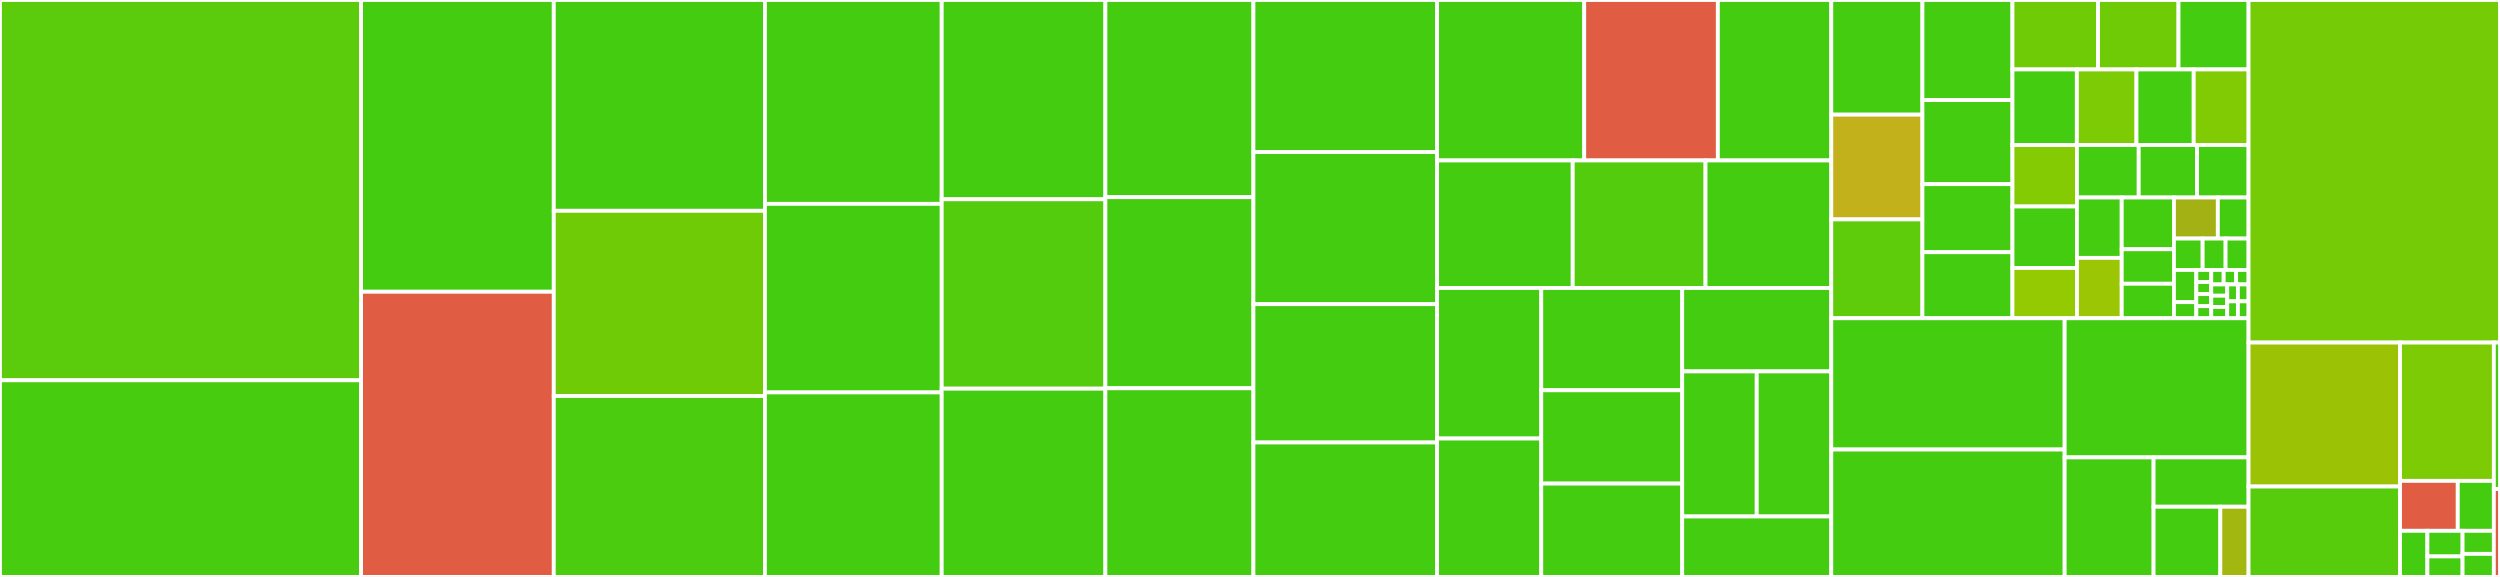<svg baseProfile="full" width="650" height="150" viewBox="0 0 650 150" version="1.1"
xmlns="http://www.w3.org/2000/svg" xmlns:ev="http://www.w3.org/2001/xml-events"
xmlns:xlink="http://www.w3.org/1999/xlink">

<rect x="0" y="0" width="650" height="150" fill="#333333" stroke="none"/>

<style>rect.s{mask:url(#mask);}</style>
<defs>
  <pattern id="white" width="4" height="4" patternUnits="userSpaceOnUse" patternTransform="rotate(45)">
    <rect width="2" height="2" transform="translate(0,0)" fill="white"></rect>
  </pattern>
  <mask id="mask">
    <rect x="0" y="0" width="100%" height="100%" fill="url(#white)"></rect>
  </mask>
</defs>

<rect x="0" y="0" width="93.878" height="98.875" fill="#5bcc0c" stroke="white" stroke-width="1" class=" tooltipped" data-content="DSCResources/DSC_SqlSetup/DSC_SqlSetup.psm1"><title>DSCResources/DSC_SqlSetup/DSC_SqlSetup.psm1</title></rect>
<rect x="0" y="98.875" width="93.878" height="51.125" fill="#48cc10" stroke="white" stroke-width="1" class=" tooltipped" data-content="DSCResources/DSC_SqlRS/DSC_SqlRS.psm1"><title>DSCResources/DSC_SqlRS/DSC_SqlRS.psm1</title></rect>
<rect x="93.878" y="0" width="50.106" height="75.851" fill="#4c1" stroke="white" stroke-width="1" class=" tooltipped" data-content="DSCResources/DSC_SqlWindowsFirewall/DSC_SqlWindowsFirewall.psm1"><title>DSCResources/DSC_SqlWindowsFirewall/DSC_SqlWindowsFirewall.psm1</title></rect>
<rect x="93.878" y="75.851" width="50.106" height="74.149" fill="#e05d44" stroke="white" stroke-width="1" class=" tooltipped" data-content="DSCResources/DSC_SqlAGDatabase/DSC_SqlAGDatabase.psm1"><title>DSCResources/DSC_SqlAGDatabase/DSC_SqlAGDatabase.psm1</title></rect>
<rect x="143.984" y="0" width="54.898" height="54.808" fill="#4c1" stroke="white" stroke-width="1" class=" tooltipped" data-content="DSCResources/DSC_SqlDatabaseMail/DSC_SqlDatabaseMail.psm1"><title>DSCResources/DSC_SqlDatabaseMail/DSC_SqlDatabaseMail.psm1</title></rect>
<rect x="143.984" y="54.808" width="54.898" height="48.151" fill="#70cb07" stroke="white" stroke-width="1" class=" tooltipped" data-content="DSCResources/DSC_SqlAG/DSC_SqlAG.psm1"><title>DSCResources/DSC_SqlAG/DSC_SqlAG.psm1</title></rect>
<rect x="143.984" y="102.959" width="54.898" height="47.041" fill="#4ccc0f" stroke="white" stroke-width="1" class=" tooltipped" data-content="DSCResources/DSC_SqlAGReplica/DSC_SqlAGReplica.psm1"><title>DSCResources/DSC_SqlAGReplica/DSC_SqlAGReplica.psm1</title></rect>
<rect x="198.882" y="0" width="45.965" height="53.004" fill="#4c1" stroke="white" stroke-width="1" class=" tooltipped" data-content="DSCResources/DSC_SqlLogin/DSC_SqlLogin.psm1"><title>DSCResources/DSC_SqlLogin/DSC_SqlLogin.psm1</title></rect>
<rect x="198.882" y="53.004" width="45.965" height="49.028" fill="#4c1" stroke="white" stroke-width="1" class=" tooltipped" data-content="DSCResources/DSC_SqlDatabaseObjectPermission/DSC_SqlDatabaseObjectPermission.psm1"><title>DSCResources/DSC_SqlDatabaseObjectPermission/DSC_SqlDatabaseObjectPermission.psm1</title></rect>
<rect x="198.882" y="102.032" width="45.965" height="47.968" fill="#4c1" stroke="white" stroke-width="1" class=" tooltipped" data-content="DSCResources/DSC_SqlDatabaseUser/DSC_SqlDatabaseUser.psm1"><title>DSCResources/DSC_SqlDatabaseUser/DSC_SqlDatabaseUser.psm1</title></rect>
<rect x="244.846" y="0" width="42.554" height="51.813" fill="#4c1" stroke="white" stroke-width="1" class=" tooltipped" data-content="DSCResources/DSC_SqlRSSetup/DSC_SqlRSSetup.psm1"><title>DSCResources/DSC_SqlRSSetup/DSC_SqlRSSetup.psm1</title></rect>
<rect x="244.846" y="51.813" width="42.554" height="49.237" fill="#53cc0d" stroke="white" stroke-width="1" class=" tooltipped" data-content="DSCResources/DSC_SqlAGListener/DSC_SqlAGListener.psm1"><title>DSCResources/DSC_SqlAGListener/DSC_SqlAGListener.psm1</title></rect>
<rect x="244.846" y="101.05" width="42.554" height="48.95" fill="#4c1" stroke="white" stroke-width="1" class=" tooltipped" data-content="DSCResources/DSC_SqlTraceFlag/DSC_SqlTraceFlag.psm1"><title>DSCResources/DSC_SqlTraceFlag/DSC_SqlTraceFlag.psm1</title></rect>
<rect x="287.4" y="0" width="38.493" height="51.266" fill="#4c1" stroke="white" stroke-width="1" class=" tooltipped" data-content="DSCResources/DSC_SqlEndpoint/DSC_SqlEndpoint.psm1"><title>DSCResources/DSC_SqlEndpoint/DSC_SqlEndpoint.psm1</title></rect>
<rect x="287.4" y="51.266" width="38.493" height="49.684" fill="#4c1" stroke="white" stroke-width="1" class=" tooltipped" data-content="DSCResources/DSC_SqlDatabaseRole/DSC_SqlDatabaseRole.psm1"><title>DSCResources/DSC_SqlDatabaseRole/DSC_SqlDatabaseRole.psm1</title></rect>
<rect x="287.4" y="100.949" width="38.493" height="49.051" fill="#4c1" stroke="white" stroke-width="1" class=" tooltipped" data-content="DSCResources/DSC_SqlMemory/DSC_SqlMemory.psm1"><title>DSCResources/DSC_SqlMemory/DSC_SqlMemory.psm1</title></rect>
<rect x="325.893" y="0" width="47.751" height="39.541" fill="#4c1" stroke="white" stroke-width="1" class=" tooltipped" data-content="DSCResources/DSC_SqlProtocolTcpIp/DSC_SqlProtocolTcpIp.psm1"><title>DSCResources/DSC_SqlProtocolTcpIp/DSC_SqlProtocolTcpIp.psm1</title></rect>
<rect x="325.893" y="39.541" width="47.751" height="39.541" fill="#4c1" stroke="white" stroke-width="1" class=" tooltipped" data-content="DSCResources/DSC_SqlRole/DSC_SqlRole.psm1"><title>DSCResources/DSC_SqlRole/DSC_SqlRole.psm1</title></rect>
<rect x="325.893" y="79.082" width="47.751" height="35.969" fill="#4c1" stroke="white" stroke-width="1" class=" tooltipped" data-content="DSCResources/DSC_SqlDatabase/DSC_SqlDatabase.psm1"><title>DSCResources/DSC_SqlDatabase/DSC_SqlDatabase.psm1</title></rect>
<rect x="325.893" y="115.051" width="47.751" height="34.949" fill="#4c1" stroke="white" stroke-width="1" class=" tooltipped" data-content="DSCResources/DSC_SqlProtocol/DSC_SqlProtocol.psm1"><title>DSCResources/DSC_SqlProtocol/DSC_SqlProtocol.psm1</title></rect>
<rect x="373.644" y="0" width="38.25" height="41.719" fill="#4c1" stroke="white" stroke-width="1" class=" tooltipped" data-content="DSCResources/DSC_SqlSecureConnection/DSC_SqlSecureConnection.psm1"><title>DSCResources/DSC_SqlSecureConnection/DSC_SqlSecureConnection.psm1</title></rect>
<rect x="411.894" y="0" width="34.746" height="41.719" fill="#e05d44" stroke="white" stroke-width="1" class=" tooltipped" data-content="DSCResources/DSC_SqlReplication/DSC_SqlReplication.psm1"><title>DSCResources/DSC_SqlReplication/DSC_SqlReplication.psm1</title></rect>
<rect x="446.64" y="0" width="29.49" height="41.719" fill="#4c1" stroke="white" stroke-width="1" class=" tooltipped" data-content="DSCResources/DSC_SqlAlias/DSC_SqlAlias.psm1"><title>DSCResources/DSC_SqlAlias/DSC_SqlAlias.psm1</title></rect>
<rect x="373.644" y="41.719" width="35.264" height="33.162" fill="#4c1" stroke="white" stroke-width="1" class=" tooltipped" data-content="DSCResources/DSC_SqlAgentAlert/DSC_SqlAgentAlert.psm1"><title>DSCResources/DSC_SqlAgentAlert/DSC_SqlAgentAlert.psm1</title></rect>
<rect x="408.909" y="41.719" width="34.529" height="33.162" fill="#53cc0d" stroke="white" stroke-width="1" class=" tooltipped" data-content="DSCResources/DSC_SqlServiceAccount/DSC_SqlServiceAccount.psm1"><title>DSCResources/DSC_SqlServiceAccount/DSC_SqlServiceAccount.psm1</title></rect>
<rect x="443.438" y="41.719" width="32.693" height="33.162" fill="#4c1" stroke="white" stroke-width="1" class=" tooltipped" data-content="DSCResources/DSC_SqlMaxDop/DSC_SqlMaxDop.psm1"><title>DSCResources/DSC_SqlMaxDop/DSC_SqlMaxDop.psm1</title></rect>
<rect x="373.644" y="74.881" width="27.081" height="39.134" fill="#4c1" stroke="white" stroke-width="1" class=" tooltipped" data-content="DSCResources/DSC_SqlAgentOperator/DSC_SqlAgentOperator.psm1"><title>DSCResources/DSC_SqlAgentOperator/DSC_SqlAgentOperator.psm1</title></rect>
<rect x="373.644" y="114.015" width="27.081" height="35.985" fill="#4c1" stroke="white" stroke-width="1" class=" tooltipped" data-content="DSCResources/DSC_SqlScript/DSC_SqlScript.psm1"><title>DSCResources/DSC_SqlScript/DSC_SqlScript.psm1</title></rect>
<rect x="400.725" y="74.881" width="36.649" height="26.591" fill="#4c1" stroke="white" stroke-width="1" class=" tooltipped" data-content="DSCResources/DSC_SqlScriptQuery/DSC_SqlScriptQuery.psm1"><title>DSCResources/DSC_SqlScriptQuery/DSC_SqlScriptQuery.psm1</title></rect>
<rect x="400.725" y="101.472" width="36.649" height="24.264" fill="#4c1" stroke="white" stroke-width="1" class=" tooltipped" data-content="DSCResources/DSC_SqlEndpointPermission/DSC_SqlEndpointPermission.psm1"><title>DSCResources/DSC_SqlEndpointPermission/DSC_SqlEndpointPermission.psm1</title></rect>
<rect x="400.725" y="125.736" width="36.649" height="24.264" fill="#4c1" stroke="white" stroke-width="1" class=" tooltipped" data-content="DSCResources/DSC_SqlWaitForAG/DSC_SqlWaitForAG.psm1"><title>DSCResources/DSC_SqlWaitForAG/DSC_SqlWaitForAG.psm1</title></rect>
<rect x="437.374" y="74.881" width="38.757" height="21.687" fill="#4c1" stroke="white" stroke-width="1" class=" tooltipped" data-content="DSCResources/DSC_SqlAgentFailsafe/DSC_SqlAgentFailsafe.psm1"><title>DSCResources/DSC_SqlAgentFailsafe/DSC_SqlAgentFailsafe.psm1</title></rect>
<rect x="437.374" y="96.568" width="19.378" height="37.717" fill="#4c1" stroke="white" stroke-width="1" class=" tooltipped" data-content="DSCResources/DSC_SqlAlwaysOnService/DSC_SqlAlwaysOnService.psm1"><title>DSCResources/DSC_SqlAlwaysOnService/DSC_SqlAlwaysOnService.psm1</title></rect>
<rect x="456.752" y="96.568" width="19.378" height="37.717" fill="#4c1" stroke="white" stroke-width="1" class=" tooltipped" data-content="DSCResources/DSC_SqlDatabaseDefaultLocation/DSC_SqlDatabaseDefaultLocation.psm1"><title>DSCResources/DSC_SqlDatabaseDefaultLocation/DSC_SqlDatabaseDefaultLocation.psm1</title></rect>
<rect x="437.374" y="134.285" width="38.757" height="15.715" fill="#4c1" stroke="white" stroke-width="1" class=" tooltipped" data-content="DSCResources/DSC_SqlConfiguration/DSC_SqlConfiguration.psm1"><title>DSCResources/DSC_SqlConfiguration/DSC_SqlConfiguration.psm1</title></rect>
<rect x="476.131" y="0" width="23.701" height="29.809" fill="#4c1" stroke="white" stroke-width="1" class=" tooltipped" data-content="Public/Set-SqlDscAudit.ps1"><title>Public/Set-SqlDscAudit.ps1</title></rect>
<rect x="476.131" y="29.809" width="23.701" height="27.24" fill="#c3b11b" stroke="white" stroke-width="1" class=" tooltipped" data-content="Public/Save-SqlDscSqlServerMediaFile.ps1"><title>Public/Save-SqlDscSqlServerMediaFile.ps1</title></rect>
<rect x="476.131" y="57.049" width="23.701" height="25.698" fill="#5fcc0b" stroke="white" stroke-width="1" class=" tooltipped" data-content="Public/Invoke-SqlDscQuery.ps1"><title>Public/Invoke-SqlDscQuery.ps1</title></rect>
<rect x="499.832" y="0" width="23.407" height="26.021" fill="#4c1" stroke="white" stroke-width="1" class=" tooltipped" data-content="Public/New-SqlDscAudit.ps1"><title>Public/New-SqlDscAudit.ps1</title></rect>
<rect x="499.832" y="26.021" width="23.407" height="21.858" fill="#4c1" stroke="white" stroke-width="1" class=" tooltipped" data-content="Public/Set-SqlDscDatabasePermission.ps1"><title>Public/Set-SqlDscDatabasePermission.ps1</title></rect>
<rect x="499.832" y="47.879" width="23.407" height="17.694" fill="#4c1" stroke="white" stroke-width="1" class=" tooltipped" data-content="Public/Set-SqlDscServerPermission.ps1"><title>Public/Set-SqlDscServerPermission.ps1</title></rect>
<rect x="499.832" y="65.573" width="23.407" height="17.174" fill="#4c1" stroke="white" stroke-width="1" class=" tooltipped" data-content="Public/Get-SqlDscPreferredModule.ps1"><title>Public/Get-SqlDscPreferredModule.ps1</title></rect>
<rect x="523.239" y="0" width="22.261" height="18.058" fill="#70cb07" stroke="white" stroke-width="1" class=" tooltipped" data-content="Public/Set-SqlDscStartupParameter.ps1"><title>Public/Set-SqlDscStartupParameter.ps1</title></rect>
<rect x="545.5" y="0" width="20.912" height="18.058" fill="#70cb07" stroke="white" stroke-width="1" class=" tooltipped" data-content="Public/Import-SqlDscPreferredModule.ps1"><title>Public/Import-SqlDscPreferredModule.ps1</title></rect>
<rect x="566.413" y="0" width="18.214" height="18.058" fill="#4c1" stroke="white" stroke-width="1" class=" tooltipped" data-content="Public/ConvertTo-SqlDscDatabasePermission.ps1"><title>Public/ConvertTo-SqlDscDatabasePermission.ps1</title></rect>
<rect x="523.239" y="18.058" width="16.742" height="19.645" fill="#4c1" stroke="white" stroke-width="1" class=" tooltipped" data-content="Public/ConvertTo-SqlDscServerPermission.ps1"><title>Public/ConvertTo-SqlDscServerPermission.ps1</title></rect>
<rect x="539.981" y="18.058" width="15.502" height="19.645" fill="#7dcb05" stroke="white" stroke-width="1" class=" tooltipped" data-content="Public/Remove-SqlDscTraceFlag.ps1"><title>Public/Remove-SqlDscTraceFlag.ps1</title></rect>
<rect x="555.483" y="18.058" width="14.882" height="19.645" fill="#4c1" stroke="white" stroke-width="1" class=" tooltipped" data-content="Public/Get-SqlDscStartupParameter.ps1"><title>Public/Get-SqlDscStartupParameter.ps1</title></rect>
<rect x="570.365" y="18.058" width="14.262" height="19.645" fill="#81cb04" stroke="white" stroke-width="1" class=" tooltipped" data-content="Public/Add-SqlDscTraceFlag.ps1"><title>Public/Add-SqlDscTraceFlag.ps1</title></rect>
<rect x="523.239" y="37.702" width="16.767" height="15.984" fill="#85cb03" stroke="white" stroke-width="1" class=" tooltipped" data-content="Public/Get-SqlDscManagedComputerService.ps1"><title>Public/Get-SqlDscManagedComputerService.ps1</title></rect>
<rect x="523.239" y="53.686" width="16.767" height="15.984" fill="#4c1" stroke="white" stroke-width="1" class=" tooltipped" data-content="Public/Test-SqlDscIsSupportedFeature.ps1"><title>Public/Test-SqlDscIsSupportedFeature.ps1</title></rect>
<rect x="523.239" y="69.67" width="16.767" height="13.077" fill="#93ca01" stroke="white" stroke-width="1" class=" tooltipped" data-content="Public/Get-SqlDscConfigurationOption.ps1"><title>Public/Get-SqlDscConfigurationOption.ps1</title></rect>
<rect x="540.005" y="37.702" width="16.064" height="13.65" fill="#4c1" stroke="white" stroke-width="1" class=" tooltipped" data-content="Public/Get-SqlDscDatabasePermission.ps1"><title>Public/Get-SqlDscDatabasePermission.ps1</title></rect>
<rect x="556.069" y="37.702" width="15.171" height="13.65" fill="#4c1" stroke="white" stroke-width="1" class=" tooltipped" data-content="Public/Test-SqlDscIsDatabasePrincipal.ps1"><title>Public/Test-SqlDscIsDatabasePrincipal.ps1</title></rect>
<rect x="571.24" y="37.702" width="13.386" height="13.65" fill="#4c1" stroke="white" stroke-width="1" class=" tooltipped" data-content="Public/Disable-SqlDscAudit.ps1"><title>Public/Disable-SqlDscAudit.ps1</title></rect>
<rect x="540.005" y="51.352" width="11.64" height="15.697" fill="#4c1" stroke="white" stroke-width="1" class=" tooltipped" data-content="Public/Enable-SqlDscAudit.ps1"><title>Public/Enable-SqlDscAudit.ps1</title></rect>
<rect x="540.005" y="67.05" width="11.64" height="15.697" fill="#9ac603" stroke="white" stroke-width="1" class=" tooltipped" data-content="Public/Get-SqlDscAudit.ps1"><title>Public/Get-SqlDscAudit.ps1</title></rect>
<rect x="551.646" y="51.352" width="13.58" height="13.455" fill="#4c1" stroke="white" stroke-width="1" class=" tooltipped" data-content="Public/Remove-SqlDscAudit.ps1"><title>Public/Remove-SqlDscAudit.ps1</title></rect>
<rect x="551.646" y="64.807" width="13.58" height="8.97" fill="#4c1" stroke="white" stroke-width="1" class=" tooltipped" data-content="Public/Get-SqlDscServerPermission.ps1"><title>Public/Get-SqlDscServerPermission.ps1</title></rect>
<rect x="551.646" y="73.777" width="13.58" height="8.97" fill="#4c1" stroke="white" stroke-width="1" class=" tooltipped" data-content="Public/Get-SqlDscTraceFlag.ps1"><title>Public/Get-SqlDscTraceFlag.ps1</title></rect>
<rect x="565.226" y="51.352" width="11.412" height="10.674" fill="#a3b114" stroke="white" stroke-width="1" class=" tooltipped" data-content="Public/Set-SqlDscTraceFlag.ps1"><title>Public/Set-SqlDscTraceFlag.ps1</title></rect>
<rect x="576.638" y="51.352" width="7.988" height="10.674" fill="#4c1" stroke="white" stroke-width="1" class=" tooltipped" data-content="Public/Disconnect-SqlDscDatabaseEngine.ps1"><title>Public/Disconnect-SqlDscDatabaseEngine.ps1</title></rect>
<rect x="565.226" y="62.027" width="7.462" height="8.163" fill="#4c1" stroke="white" stroke-width="1" class=" tooltipped" data-content="Public/Get-SqlDscManagedComputer.ps1"><title>Public/Get-SqlDscManagedComputer.ps1</title></rect>
<rect x="572.688" y="62.027" width="5.969" height="8.163" fill="#4c1" stroke="white" stroke-width="1" class=" tooltipped" data-content="Public/ConvertFrom-SqlDscDatabasePermission.ps1"><title>Public/ConvertFrom-SqlDscDatabasePermission.ps1</title></rect>
<rect x="578.657" y="62.027" width="5.969" height="8.163" fill="#4c1" stroke="white" stroke-width="1" class=" tooltipped" data-content="Public/ConvertFrom-SqlDscServerPermission.ps1"><title>Public/ConvertFrom-SqlDscServerPermission.ps1</title></rect>
<rect x="565.226" y="70.189" width="5.82" height="8.372" fill="#4c1" stroke="white" stroke-width="1" class=" tooltipped" data-content="Public/Test-SqlDscIsLogin.ps1"><title>Public/Test-SqlDscIsLogin.ps1</title></rect>
<rect x="565.226" y="78.561" width="5.82" height="4.186" fill="#4c1" stroke="white" stroke-width="1" class=" tooltipped" data-content="Public/Connect-SqlDscDatabaseEngine.ps1"><title>Public/Connect-SqlDscDatabaseEngine.ps1</title></rect>
<rect x="571.046" y="70.189" width="3.88" height="3.139" fill="#4c1" stroke="white" stroke-width="1" class=" tooltipped" data-content="Public/Add-SqlDscNode.ps1"><title>Public/Add-SqlDscNode.ps1</title></rect>
<rect x="571.046" y="73.329" width="3.88" height="3.139" fill="#4c1" stroke="white" stroke-width="1" class=" tooltipped" data-content="Public/Complete-SqlDscFailoverCluster.ps1"><title>Public/Complete-SqlDscFailoverCluster.ps1</title></rect>
<rect x="571.046" y="76.468" width="3.88" height="3.139" fill="#4c1" stroke="white" stroke-width="1" class=" tooltipped" data-content="Public/Complete-SqlDscImage.ps1"><title>Public/Complete-SqlDscImage.ps1</title></rect>
<rect x="571.046" y="79.608" width="3.88" height="3.139" fill="#4c1" stroke="white" stroke-width="1" class=" tooltipped" data-content="Public/Initialize-SqlDscRebuildDatabase.ps1"><title>Public/Initialize-SqlDscRebuildDatabase.ps1</title></rect>
<rect x="574.926" y="70.189" width="3.233" height="3.767" fill="#4c1" stroke="white" stroke-width="1" class=" tooltipped" data-content="Public/Install-SqlDscBIReportServer.ps1"><title>Public/Install-SqlDscBIReportServer.ps1</title></rect>
<rect x="578.16" y="70.189" width="3.233" height="3.767" fill="#4c1" stroke="white" stroke-width="1" class=" tooltipped" data-content="Public/Install-SqlDscReportingService.ps1"><title>Public/Install-SqlDscReportingService.ps1</title></rect>
<rect x="581.393" y="70.189" width="3.233" height="3.767" fill="#4c1" stroke="white" stroke-width="1" class=" tooltipped" data-content="Public/Install-SqlDscServer.ps1"><title>Public/Install-SqlDscServer.ps1</title></rect>
<rect x="574.926" y="73.956" width="4.157" height="2.93" fill="#4c1" stroke="white" stroke-width="1" class=" tooltipped" data-content="Public/Remove-SqlDscNode.ps1"><title>Public/Remove-SqlDscNode.ps1</title></rect>
<rect x="574.926" y="76.887" width="4.157" height="2.93" fill="#4c1" stroke="white" stroke-width="1" class=" tooltipped" data-content="Public/Repair-SqlDscBIReportServer.ps1"><title>Public/Repair-SqlDscBIReportServer.ps1</title></rect>
<rect x="574.926" y="79.817" width="4.157" height="2.93" fill="#4c1" stroke="white" stroke-width="1" class=" tooltipped" data-content="Public/Repair-SqlDscReportingService.ps1"><title>Public/Repair-SqlDscReportingService.ps1</title></rect>
<rect x="579.083" y="73.956" width="2.771" height="4.395" fill="#4c1" stroke="white" stroke-width="1" class=" tooltipped" data-content="Public/Repair-SqlDscServer.ps1"><title>Public/Repair-SqlDscServer.ps1</title></rect>
<rect x="581.855" y="73.956" width="2.771" height="4.395" fill="#4c1" stroke="white" stroke-width="1" class=" tooltipped" data-content="Public/Uninstall-SqlDscBIReportServer.ps1"><title>Public/Uninstall-SqlDscBIReportServer.ps1</title></rect>
<rect x="579.083" y="78.352" width="2.771" height="4.395" fill="#4c1" stroke="white" stroke-width="1" class=" tooltipped" data-content="Public/Uninstall-SqlDscReportingService.ps1"><title>Public/Uninstall-SqlDscReportingService.ps1</title></rect>
<rect x="581.855" y="78.352" width="2.771" height="4.395" fill="#4c1" stroke="white" stroke-width="1" class=" tooltipped" data-content="Public/Uninstall-SqlDscServer.ps1"><title>Public/Uninstall-SqlDscServer.ps1</title></rect>
<rect x="476.131" y="82.747" width="60.678" height="34.128" fill="#4c1" stroke="white" stroke-width="1" class=" tooltipped" data-content="Classes/020.SqlDatabasePermission.ps1"><title>Classes/020.SqlDatabasePermission.ps1</title></rect>
<rect x="476.131" y="116.875" width="60.678" height="33.125" fill="#4c1" stroke="white" stroke-width="1" class=" tooltipped" data-content="Classes/020.SqlPermission.ps1"><title>Classes/020.SqlPermission.ps1</title></rect>
<rect x="536.809" y="82.747" width="47.818" height="36.174" fill="#4c1" stroke="white" stroke-width="1" class=" tooltipped" data-content="Classes/020.SqlAudit.ps1"><title>Classes/020.SqlAudit.ps1</title></rect>
<rect x="536.809" y="118.921" width="23.125" height="31.079" fill="#4c1" stroke="white" stroke-width="1" class=" tooltipped" data-content="Classes/004.StartupParameters.ps1"><title>Classes/004.StartupParameters.ps1</title></rect>
<rect x="559.934" y="118.921" width="24.693" height="12.826" fill="#4c1" stroke="white" stroke-width="1" class=" tooltipped" data-content="Classes/002.DatabasePermission.ps1"><title>Classes/002.DatabasePermission.ps1</title></rect>
<rect x="559.934" y="131.747" width="17.352" height="18.253" fill="#4c1" stroke="white" stroke-width="1" class=" tooltipped" data-content="Classes/002.ServerPermission.ps1"><title>Classes/002.ServerPermission.ps1</title></rect>
<rect x="577.285" y="131.747" width="7.341" height="18.253" fill="#a2b710" stroke="white" stroke-width="1" class=" tooltipped" data-content="Classes/011.SqlResourceBase.ps1"><title>Classes/011.SqlResourceBase.ps1</title></rect>
<rect x="584.626" y="0" width="65.374" height="89.068" fill="#74cb06" stroke="white" stroke-width="1" class=" tooltipped" data-content="Modules/SqlServerDsc.Common/SqlServerDsc.Common.psm1"><title>Modules/SqlServerDsc.Common/SqlServerDsc.Common.psm1</title></rect>
<rect x="584.626" y="89.068" width="39.384" height="37.425" fill="#9cc206" stroke="white" stroke-width="1" class=" tooltipped" data-content="Private/Invoke-SetupAction.ps1"><title>Private/Invoke-SetupAction.ps1</title></rect>
<rect x="584.626" y="126.493" width="39.384" height="23.507" fill="#57cc0c" stroke="white" stroke-width="1" class=" tooltipped" data-content="Private/Assert-SetupActionProperties.ps1"><title>Private/Assert-SetupActionProperties.ps1</title></rect>
<rect x="624.011" y="89.068" width="24.39" height="35.96" fill="#7dcb05" stroke="white" stroke-width="1" class=" tooltipped" data-content="Private/Invoke-ReportServerSetupAction.ps1"><title>Private/Invoke-ReportServerSetupAction.ps1</title></rect>
<rect x="624.011" y="125.028" width="15.009" height="12.985" fill="#e05d44" stroke="white" stroke-width="1" class=" tooltipped" data-content="Private/ConvertFrom-ManagedServiceType.ps1"><title>Private/ConvertFrom-ManagedServiceType.ps1</title></rect>
<rect x="639.02" y="125.028" width="9.381" height="12.985" fill="#4c1" stroke="white" stroke-width="1" class=" tooltipped" data-content="Private/ConvertTo-ManagedServiceType.ps1"><title>Private/ConvertTo-ManagedServiceType.ps1</title></rect>
<rect x="624.011" y="138.013" width="7.114" height="11.987" fill="#4c1" stroke="white" stroke-width="1" class=" tooltipped" data-content="Private/Get-SMOModuleCalculatedVersion.ps1"><title>Private/Get-SMOModuleCalculatedVersion.ps1</title></rect>
<rect x="631.124" y="138.013" width="9.146" height="6.659" fill="#4c1" stroke="white" stroke-width="1" class=" tooltipped" data-content="Private/ConvertTo-RedactedText.ps1"><title>Private/ConvertTo-RedactedText.ps1</title></rect>
<rect x="631.124" y="144.673" width="9.146" height="5.327" fill="#4c1" stroke="white" stroke-width="1" class=" tooltipped" data-content="Private/Assert-Feature.ps1"><title>Private/Assert-Feature.ps1</title></rect>
<rect x="640.271" y="138.013" width="8.13" height="5.993" fill="#4c1" stroke="white" stroke-width="1" class=" tooltipped" data-content="Private/Assert-ManagedServiceType.ps1"><title>Private/Assert-ManagedServiceType.ps1</title></rect>
<rect x="640.271" y="144.007" width="8.13" height="5.993" fill="#4c1" stroke="white" stroke-width="1" class=" tooltipped" data-content="Private/Get-FileVersionInformation.ps1"><title>Private/Get-FileVersionInformation.ps1</title></rect>
<rect x="648.401" y="89.068" width="1.599" height="38.082" fill="#4c1" stroke="white" stroke-width="1" class=" tooltipped" data-content="prefix.ps1"><title>prefix.ps1</title></rect>
<rect x="648.401" y="127.151" width="1.599" height="22.849" fill="#e05d44" stroke="white" stroke-width="1" class=" tooltipped" data-content="suffix.ps1"><title>suffix.ps1</title></rect>
</svg>